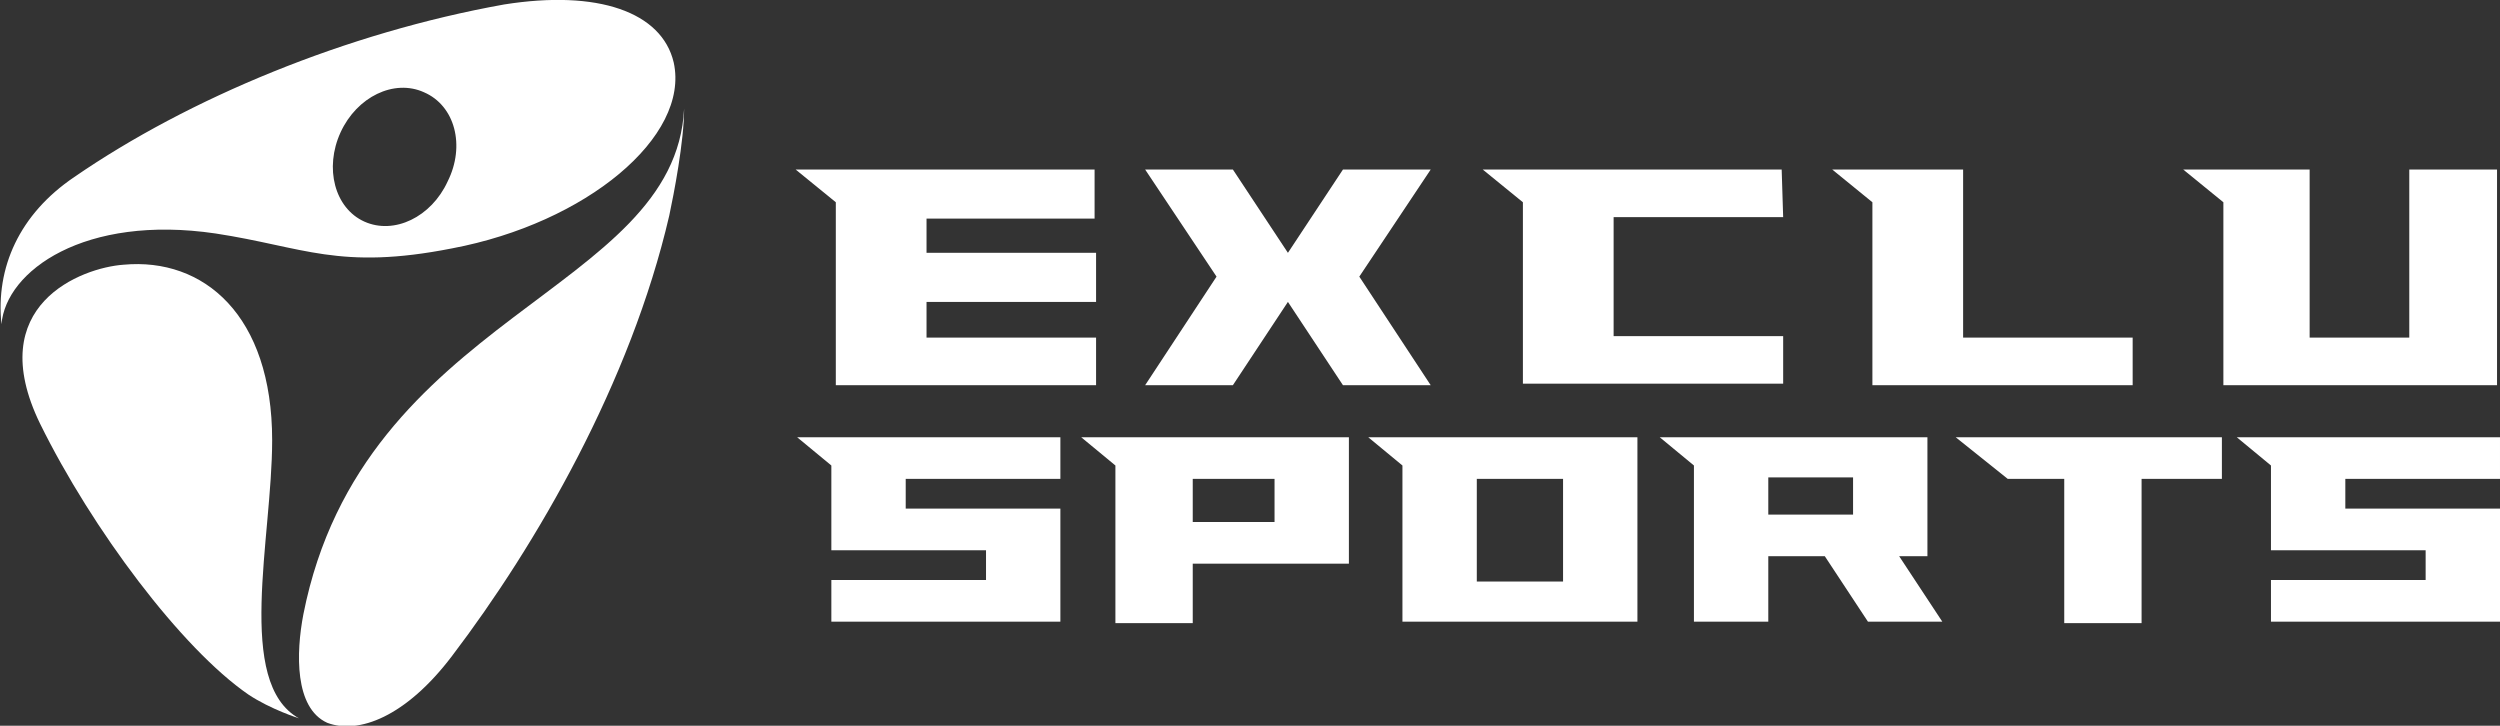 <?xml version="1.0" encoding="utf-8"?>
<!-- Generator: Adobe Illustrator 24.1.0, SVG Export Plug-In . SVG Version: 6.00 Build 0)  -->
<svg version="1.1" id="Layer_1" xmlns="http://www.w3.org/2000/svg" xmlns:xlink="http://www.w3.org/1999/xlink" x="0px" y="0px"
	 width="168.1px" height="48.8px" viewBox="0 0 168.1 48.8" style="enable-background:new 0 0 168.1 48.8;" xml:space="preserve">
<rect x="0" y="0" width="168.1" height="48.8" fill="#333333" stroke="none"/>
<style type="text/css">
	.st0{fill:#FFFFFF;}
</style>
<g>
	<g>
		<path class="st0" d="M62.3,14.6V17h11.4v3.3H62.3v2.4h11.4v3.2H56.2V13.6l-2.7-2.2h20.1v3.3H62.3V14.6z"/>
		<path class="st0" d="M91.4,18.6l4.8,7.3h-5.9l-3.7-5.6l-3.7,5.6H77l4.8-7.3L77,11.4h5.9l3.7,5.6l3.7-5.6h5.9L91.4,18.6z"/>
		<path class="st0" d="M119.9,14.6h-11.4v8h11.4v3.2h-17.5V13.6l-2.7-2.2h20.1L119.9,14.6L119.9,14.6z"/>
		<path class="st0" d="M143.4,22.6v3.3h-17.5V13.6l-2.7-2.2h8.8v11.3h11.4V22.6z"/>
		<path class="st0" d="M167.9,11.4v14.5h-18.4V13.6l-2.7-2.2h8.5v11.3h6.7V11.4H167.9z"/>
		<path class="st0" d="M60.9,34.2h10.4v7.6H55.9V39h10.4v-2H55.9v-5.7l-2.3-1.9h17.7v2.8H60.9V34.2z"/>
		<path class="st0" d="M90.7,29.4v8.5H80.2v4H75V31.3l-2.3-1.9H90.7z M85.7,32.2h-5.5v2.9h5.5V32.2z"/>
		<path class="st0" d="M110.1,29.4v12.4H94.3V31.3L92,29.4H110.1z M105.1,32.2h-5.8v6.9h5.8V32.2z"/>
		<path class="st0" d="M122.7,37.4h-3.8v4.4h-5V31.3l-2.3-1.9h18v8h-1.9l2.9,4.4h-5L122.7,37.4z M118.9,34.6h5.7v-2.5h-5.7V34.6z"/>
		<path class="st0" d="M144,32.2v9.7h-5.2v-9.7H135l-3.5-2.8h17.9v2.8H144z"/>
		<path class="st0" d="M157.7,34.2h10.4v7.6h-15.4V39h10.4v-2h-10.4v-5.7l-2.3-1.9h17.7v2.8h-10.4V34.2z"/>
	</g>
</g>
<g>
	<path class="st0" d="M18.3,29.6c0-8.4-4.6-12.3-10-11.8C5.5,18-1.2,20.5,2.7,28.5c3.5,7.1,9.5,15.1,14,18.2c1.5,1,3.4,1.6,3.4,1.6
		C15.8,45.9,18.3,36.2,18.3,29.6z"/>
	<path class="st0" d="M30.4,44.1c5.7-7.5,12-18.4,14.6-29.6c0.3-1.4,1-5,1-7.2c-0.6,12.4-21.6,13.8-25.6,34
		c-0.5,2.6-0.6,6.3,1.6,7.3C24.1,49.4,27.3,48.2,30.4,44.1z"/>
	<path class="st0" d="M45.3,4.2c-0.8-3.4-5.1-4.9-11.4-3.9C23.3,2.2,12.7,6.6,5,11.9c-3.7,2.5-5.3,6.1-4.9,9.9
		c0.3-3.6,5.6-7.4,14.4-6.1c5.9,0.9,8.3,2.5,15.9,1C39.4,15,46.4,9.2,45.3,4.2z M30.1,12.2c-1.1,2.4-3.6,3.6-5.6,2.7s-2.7-3.6-1.6-6
		s3.6-3.6,5.6-2.7C30.6,7.1,31.3,9.8,30.1,12.2z"/>
</g>
</svg>
